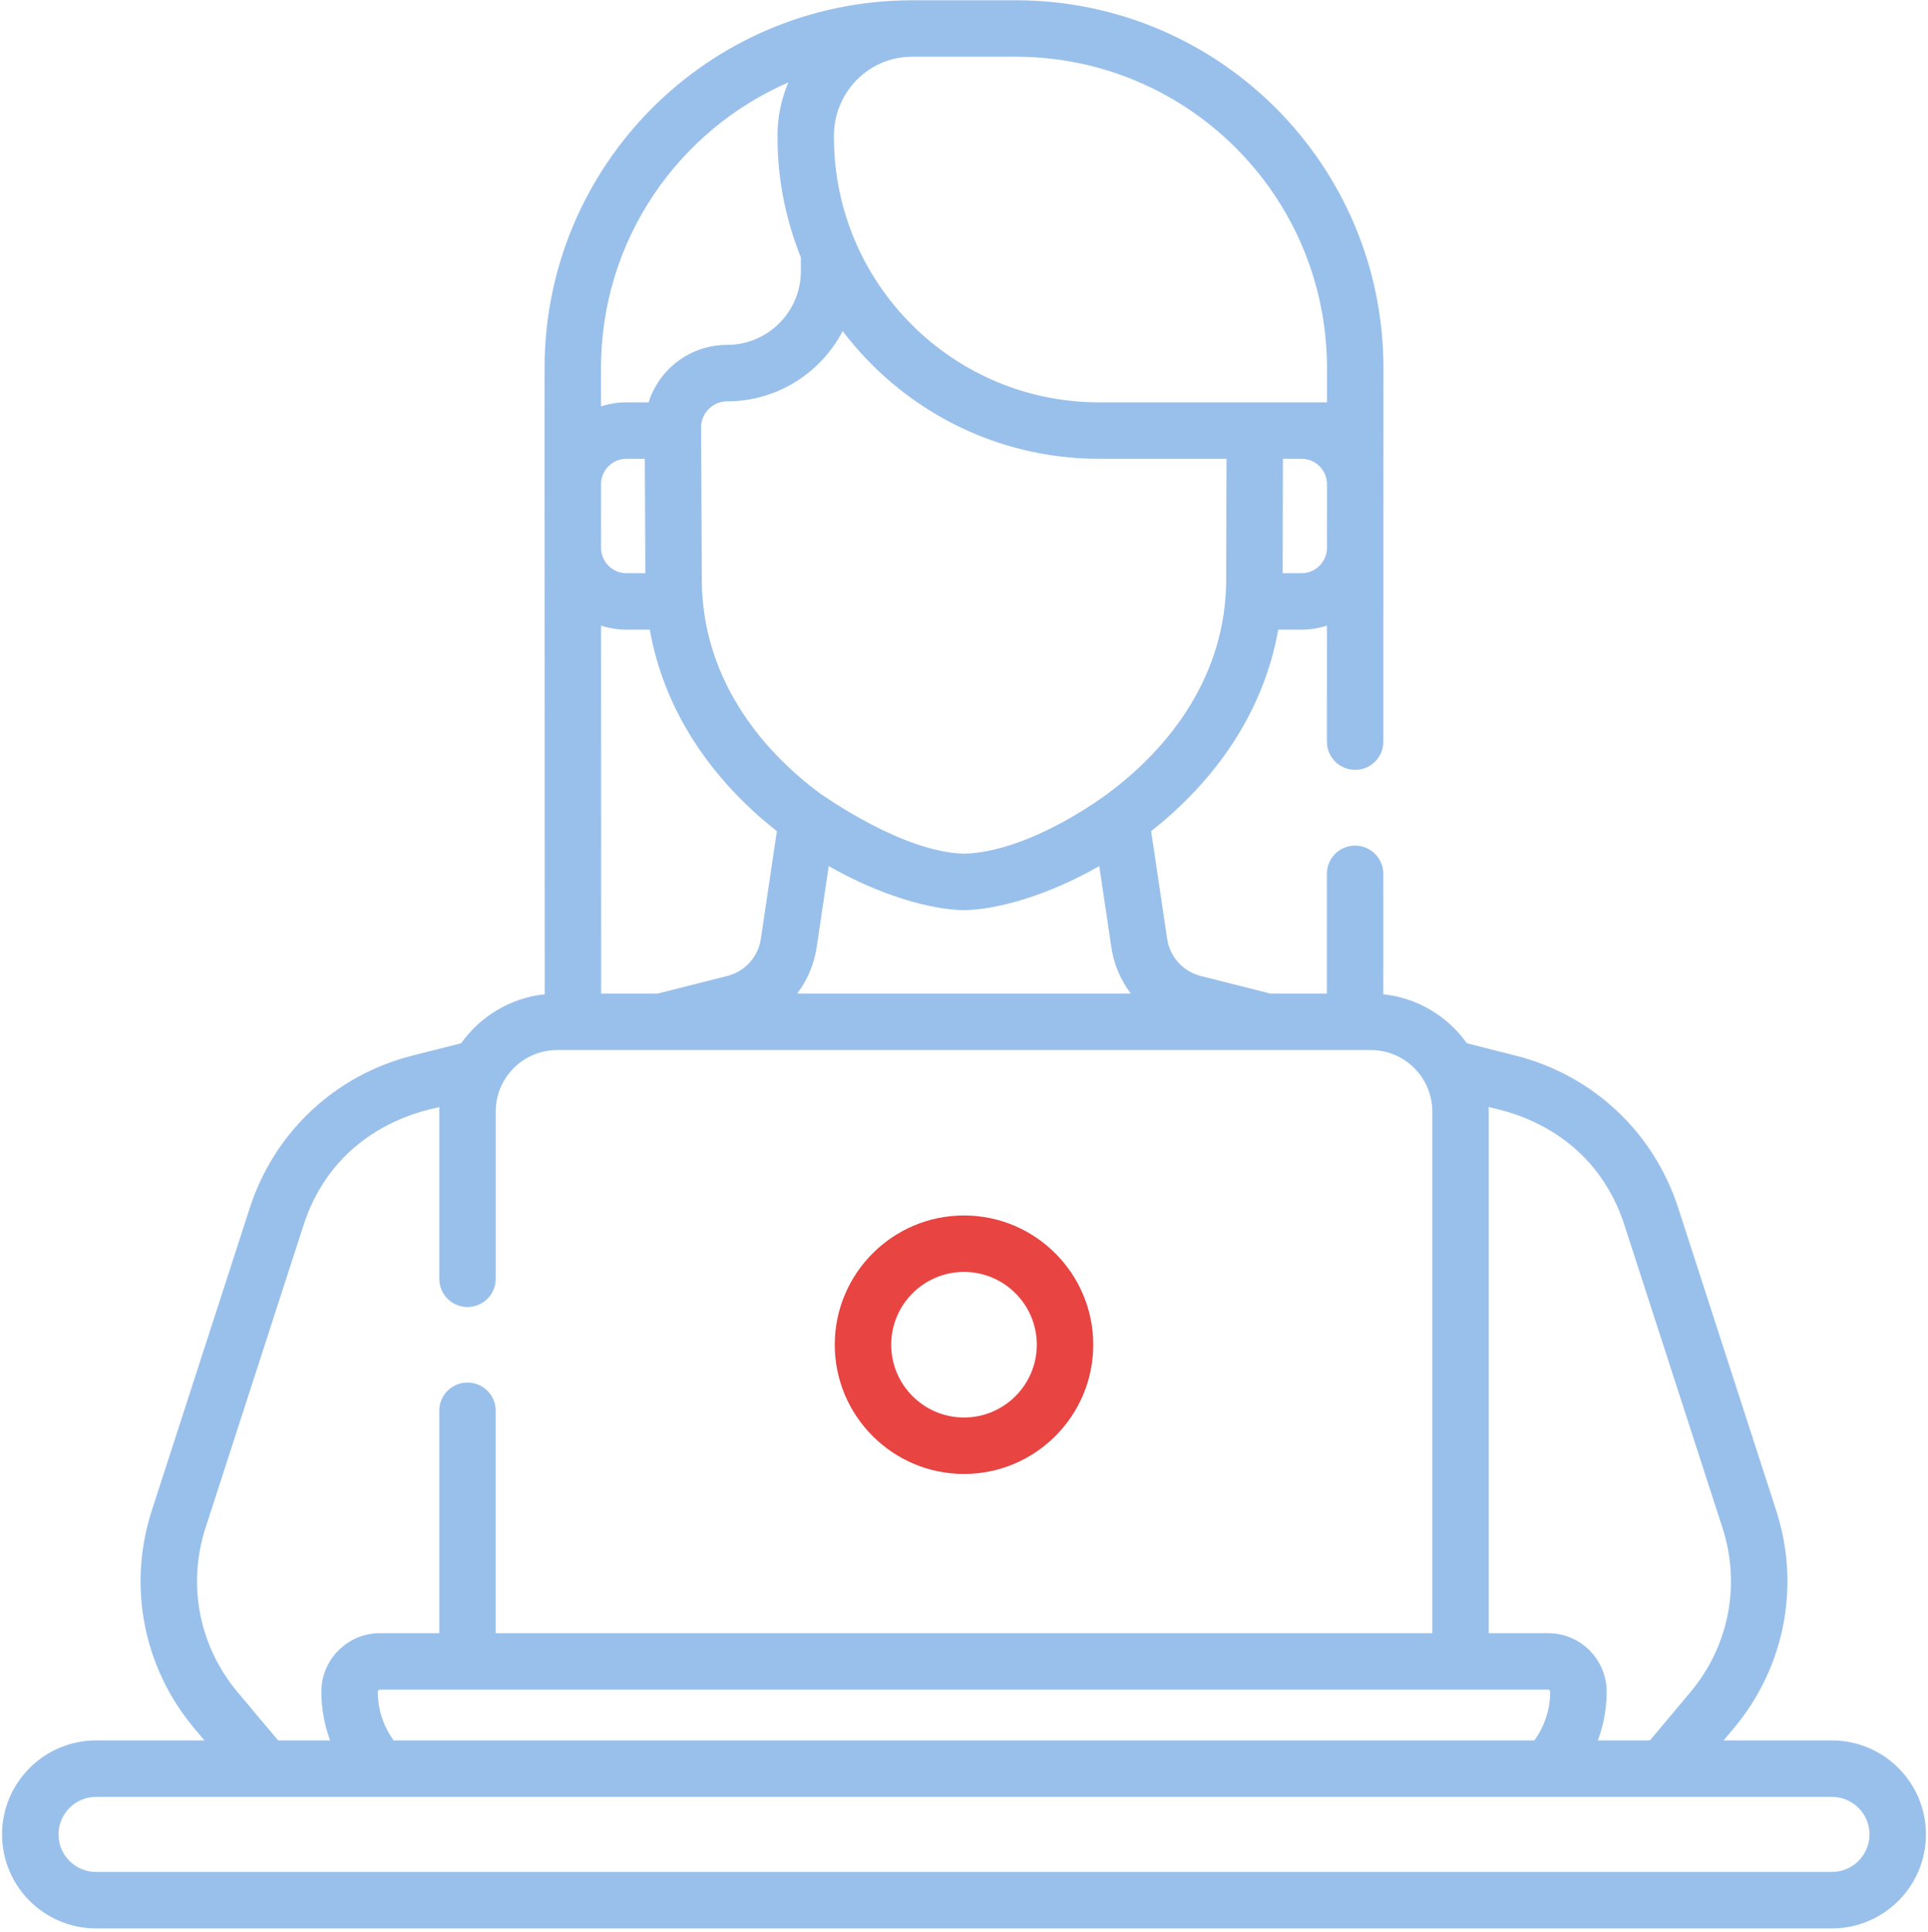<svg width="512" height="513" viewBox="0 0 512 513" fill="none" xmlns="http://www.w3.org/2000/svg">
<g clip-path="url(#clip0)">
<path d="M486.497 462.155H457.715L460.368 458.995C473.957 442.812 478.182 421.147 471.671 401.044L445.668 320.759C439.144 300.617 422.996 285.493 402.471 280.301L389.549 277.033C384.472 269.905 376.492 264.981 367.345 264.016L367.353 232.04C367.354 227.9 363.999 224.544 359.86 224.543C359.859 224.543 359.859 224.543 359.858 224.543C355.719 224.543 352.364 227.897 352.363 232.036L352.355 263.839H337.389L318.85 259.15C314.158 257.962 310.665 254.102 309.953 249.315L305.694 220.71C322.874 207.186 335.601 188.968 339.444 167.201H345.627C347.984 167.201 350.253 166.819 352.38 166.123L352.372 196.936C352.371 201.076 355.726 204.432 359.865 204.433H359.867C364.006 204.433 367.361 201.079 367.362 196.94C367.366 190.963 367.387 120.937 367.387 97.861C367.434 43.829 323.722 0.069 269.68 0.069H242.32L241.999 0.07C241.94 0.07 241.882 0.075 241.822 0.075C187.965 0.342 144.566 44.037 144.612 97.857C144.612 123.028 144.597 97.165 144.655 264.015C135.508 264.981 127.528 269.904 122.451 277.032L109.529 280.3C89.004 285.492 72.856 300.616 66.332 320.758L40.329 401.043C33.818 421.147 38.043 442.811 51.631 458.993L54.285 462.154H25.503C11.742 462.154 0.546 473.35 0.546 487.111C0.546 500.873 11.741 512.069 25.503 512.069H486.498C500.259 512.069 511.455 500.873 511.455 487.112C511.454 473.351 500.259 462.155 486.497 462.155V462.155ZM431.407 325.376L457.41 405.661C462.32 420.819 459.134 437.153 448.888 449.355L438.142 462.155H424.333C425.858 458.059 426.664 453.691 426.664 449.213C426.664 440.643 419.692 433.671 411.122 433.671H395.348V295.151C395.348 294.75 395.333 294.352 395.318 293.954C396.31 294.471 422.429 297.656 431.407 325.376V325.376ZM411.123 448.661C411.427 448.661 411.674 448.908 411.674 449.212C411.674 453.91 410.18 458.401 407.458 462.154H104.542C101.82 458.4 100.326 453.909 100.326 449.212C100.326 448.907 100.573 448.661 100.877 448.661H411.123ZM352.385 145.682C352.256 149.303 349.278 152.21 345.627 152.21H340.622L340.698 121.829H345.638C349.313 121.829 352.307 124.779 352.39 128.434L352.385 145.682ZM221.464 36.003C221.464 24.542 230.618 15.187 241.949 15.069C242.073 15.069 242.196 15.06 242.32 15.06H269.68C315.421 15.06 352.437 52.095 352.397 97.853L352.395 106.839C342.089 106.839 322.525 106.839 291.854 106.839C253.041 106.839 221.465 75.262 221.465 36.449V36.003H221.464ZM223.781 87.912C239.384 108.5 264.088 121.829 291.853 121.829H325.706L325.626 153.791C325.626 179.228 310.731 198.558 293.938 210.903C293.828 210.965 273.81 226.198 255.999 226.694C239.546 226.235 218.926 211.395 218.077 210.912C201.277 198.563 186.372 179.221 186.372 153.756C186.202 116.251 186.367 152.562 186.19 113.519C186.173 109.685 189.27 106.572 193.106 106.572C206.433 106.573 218.015 98.988 223.781 87.912V87.912ZM300.304 263.839H211.696C214.369 260.31 216.193 256.109 216.876 251.523L220.082 229.989C233.679 237.744 246.912 241.495 255.84 241.686C255.894 241.687 255.947 241.688 256.001 241.688C256.055 241.688 256.108 241.687 256.162 241.686C265.09 241.495 278.323 237.745 291.92 229.989L295.126 251.523C295.807 256.109 297.631 260.31 300.304 263.839ZM166.374 167.201H172.559C176.399 188.946 189.104 207.167 206.307 220.71L202.048 249.315C201.336 254.102 197.843 257.962 193.152 259.149L174.611 263.838H159.645L159.62 166.123C161.748 166.82 164.016 167.201 166.374 167.201V167.201ZM159.615 145.682L159.611 128.434C159.694 124.779 162.688 121.829 166.363 121.829H171.238L171.376 152.21H166.374C162.722 152.211 159.744 149.303 159.615 145.682ZM209.348 21.89C207.501 26.227 206.474 30.997 206.474 36.002C206.575 37.029 205.767 51.258 212.683 68.356V72.006C212.683 82.8 203.901 91.582 193.107 91.582C183.251 91.582 175.032 98.039 172.238 106.838H166.363C164.004 106.838 161.734 107.22 159.606 107.918L159.603 97.848C159.573 63.514 180.312 34.514 209.348 21.89V21.89ZM54.591 405.662L80.594 325.377C89.568 297.669 115.672 294.481 116.683 293.955C116.668 294.353 116.653 294.75 116.653 295.152V339.573C116.653 343.713 120.009 347.068 124.148 347.068C128.288 347.068 131.643 343.713 131.643 339.573V295.152C131.643 286.152 138.965 278.83 147.965 278.83H364.037C373.037 278.83 380.359 286.152 380.359 295.152V433.671H131.642V374.613C131.642 370.473 128.286 367.118 124.147 367.118C120.007 367.118 116.652 370.473 116.652 374.613V433.671H100.878C92.308 433.671 85.336 440.643 85.336 449.213C85.336 453.691 86.143 458.06 87.667 462.155H73.859L63.112 449.354C52.867 437.154 49.681 420.819 54.591 405.662V405.662ZM486.497 497.078H25.503C20.007 497.078 15.537 492.607 15.537 487.112C15.537 481.616 20.008 477.146 25.503 477.146H486.498C491.994 477.146 496.464 481.617 496.464 487.112C496.464 492.607 491.993 497.078 486.497 497.078Z" fill="#99C0EB"/>
<path d="M256 391.398C274.925 391.398 290.321 376.001 290.321 357.077C290.321 338.153 274.925 322.755 256 322.755C237.075 322.755 221.679 338.152 221.679 357.076C221.679 376 237.075 391.398 256 391.398V391.398ZM256 337.746C266.659 337.746 275.331 346.417 275.331 357.077C275.331 367.737 266.659 376.408 256 376.408C245.341 376.408 236.669 367.737 236.669 357.077C236.669 346.417 245.341 337.746 256 337.746Z" fill="#E84442"/>
</g>
<defs>
<clipPath id="clip0">
<rect width="512" height="512" fill="white" transform="translate(0 0.069)"/>
</clipPath>
</defs>
</svg>
